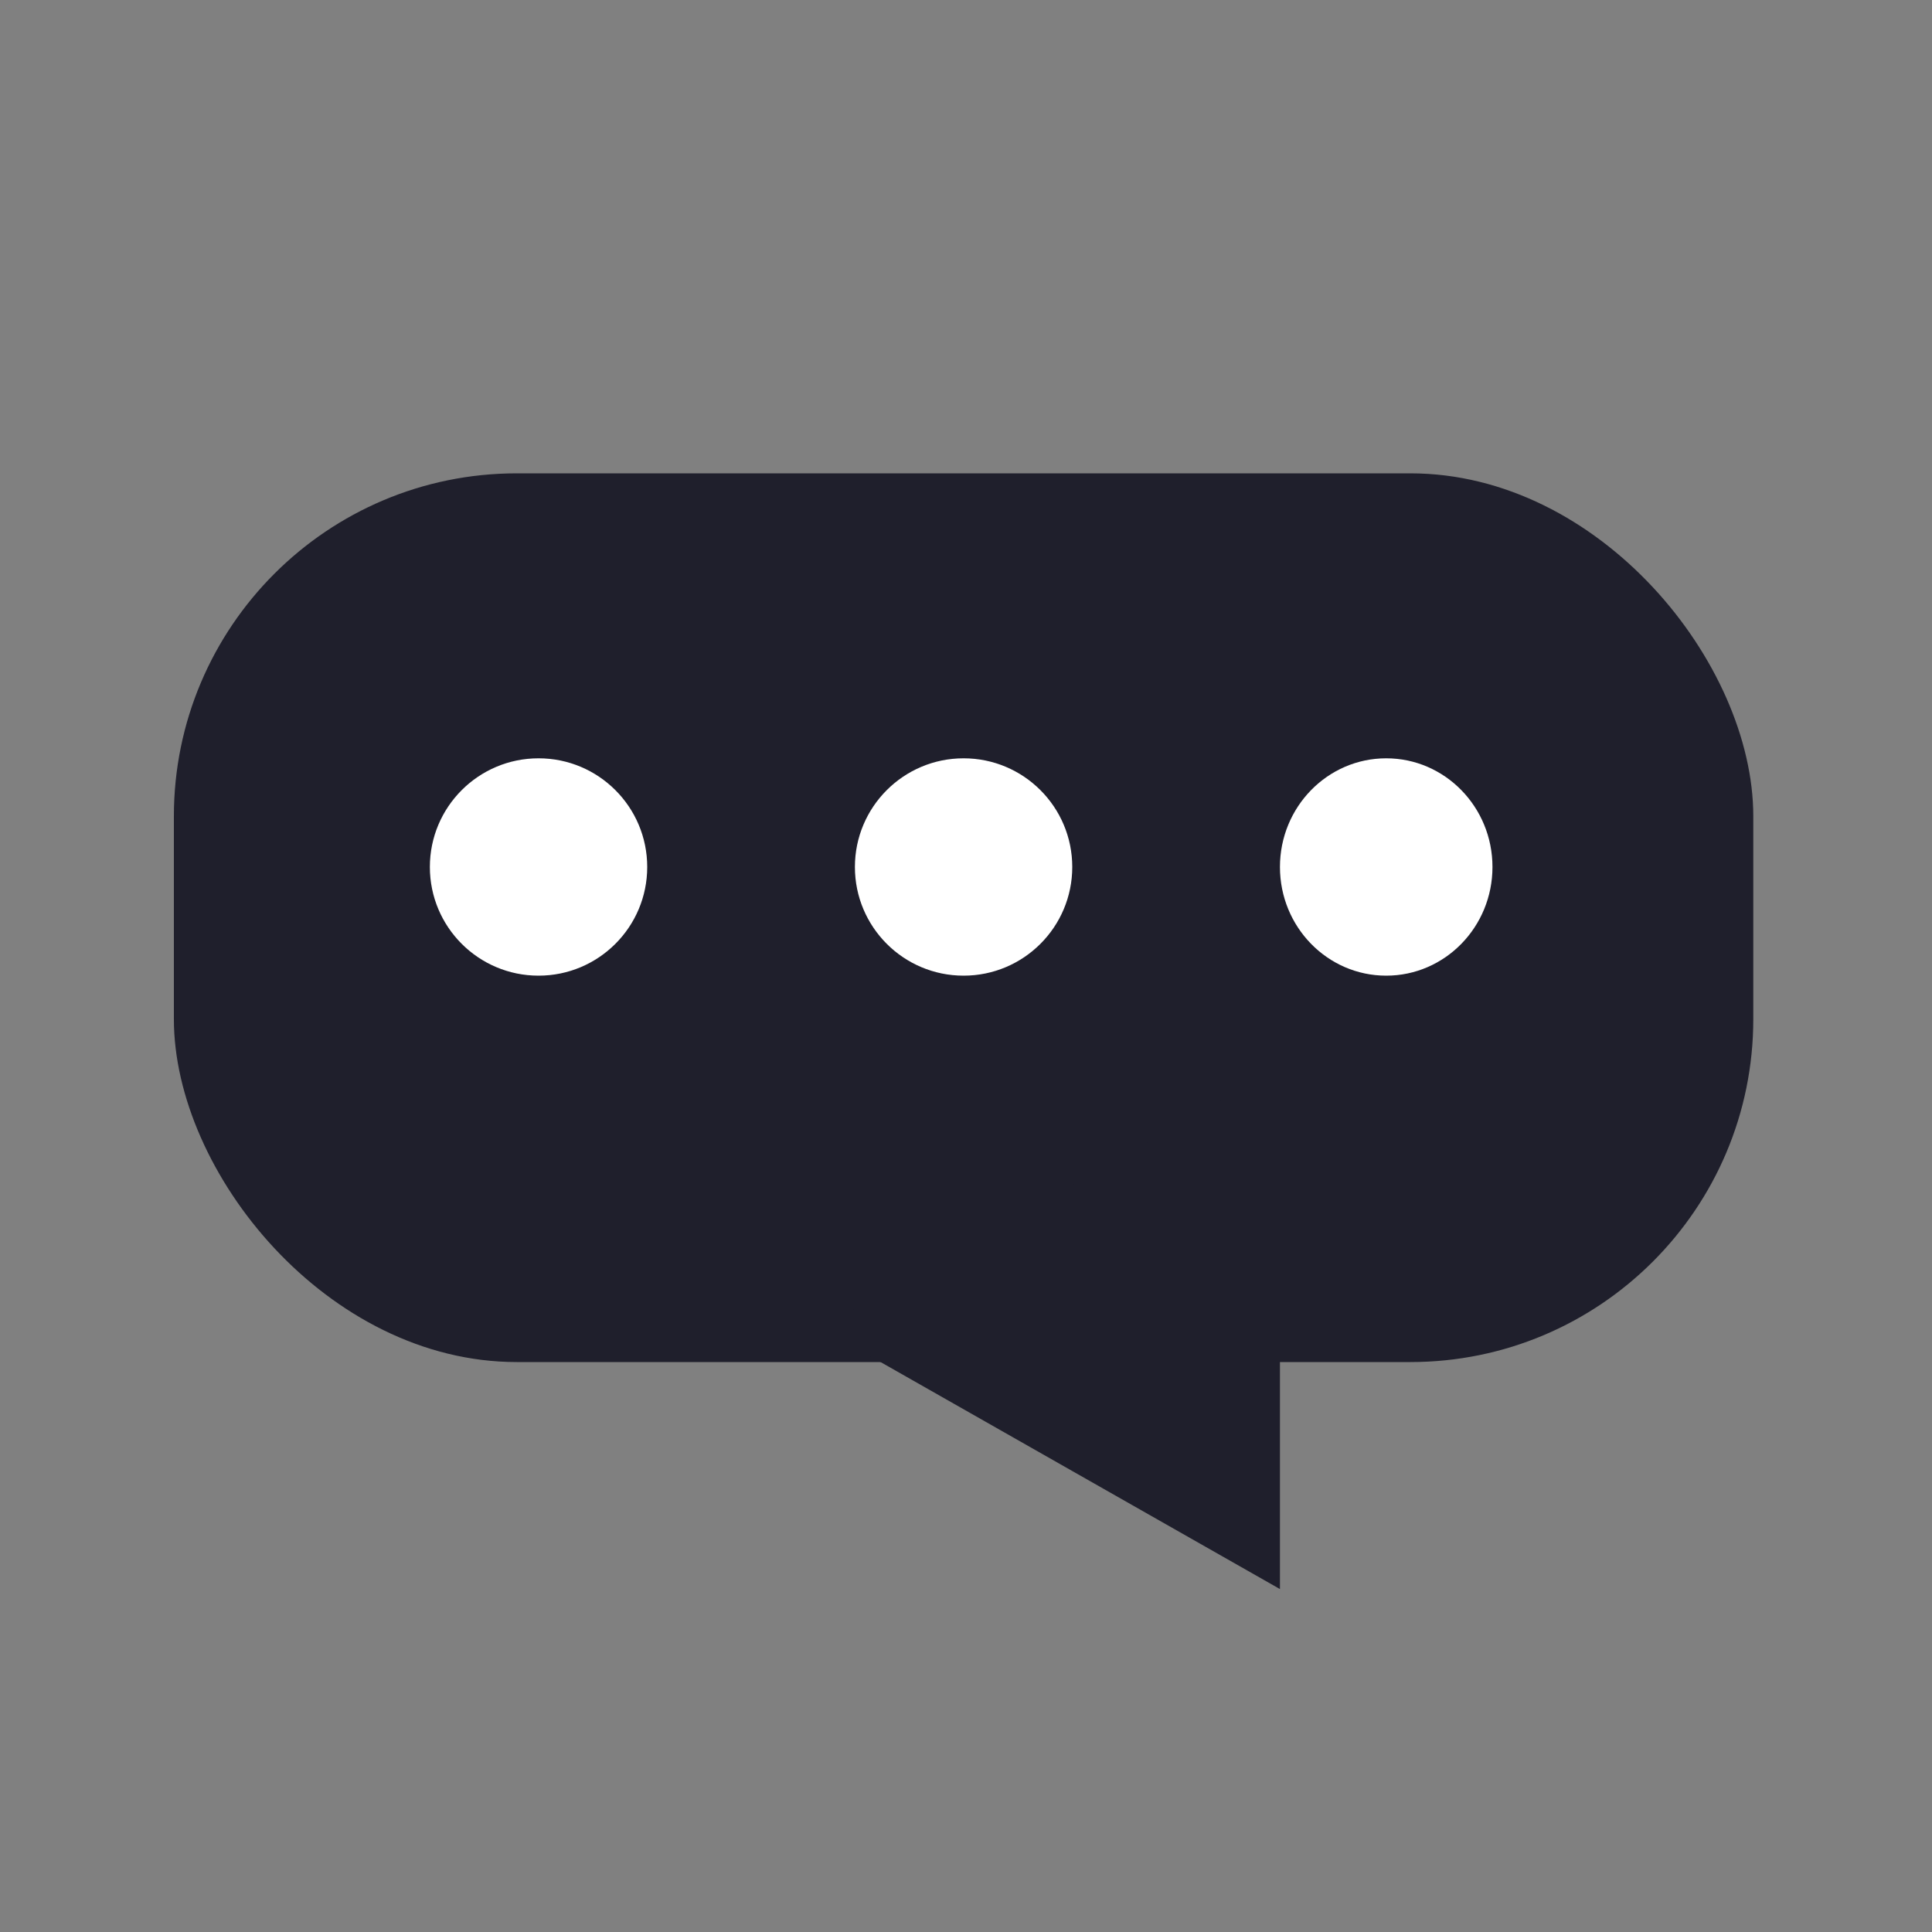 <?xml version="1.0" encoding="UTF-8"?>
<svg width="400px" height="400px" viewBox="0 0 400 400" version="1.1" xmlns="http://www.w3.org/2000/svg" xmlns:xlink="http://www.w3.org/1999/xlink">
    <rect x="0" y="0" width="400" height="400" fill="#808080" stroke="none"/>
    <title>Artboard</title>
    <g id="Artboard" stroke="none" stroke-width="1" fill="none" fill-rule="evenodd">
        <rect id="Rectangle" fill="#1F1F2C" x="36" y="98" width="327" height="184" rx="71"></rect>
        <polygon id="Triangle" fill="#1F1F2C" transform="translate(217.5, 275) scale(1, -1) rotate(-90) translate(-217.5, -275) " points="217.5 227.5 271.5 322.5 163.5 322.5"></polygon>
        <circle id="Oval" fill="#FFFFFF" cx="111.5" cy="179.5" r="22.5"></circle>
        <circle id="Oval" fill="#FFFFFF" cx="199.5" cy="179.5" r="22.5"></circle>
        <ellipse id="Oval" fill="#FFFFFF" cx="287" cy="179.5" rx="22" ry="22.5"></ellipse>
    </g>
</svg>